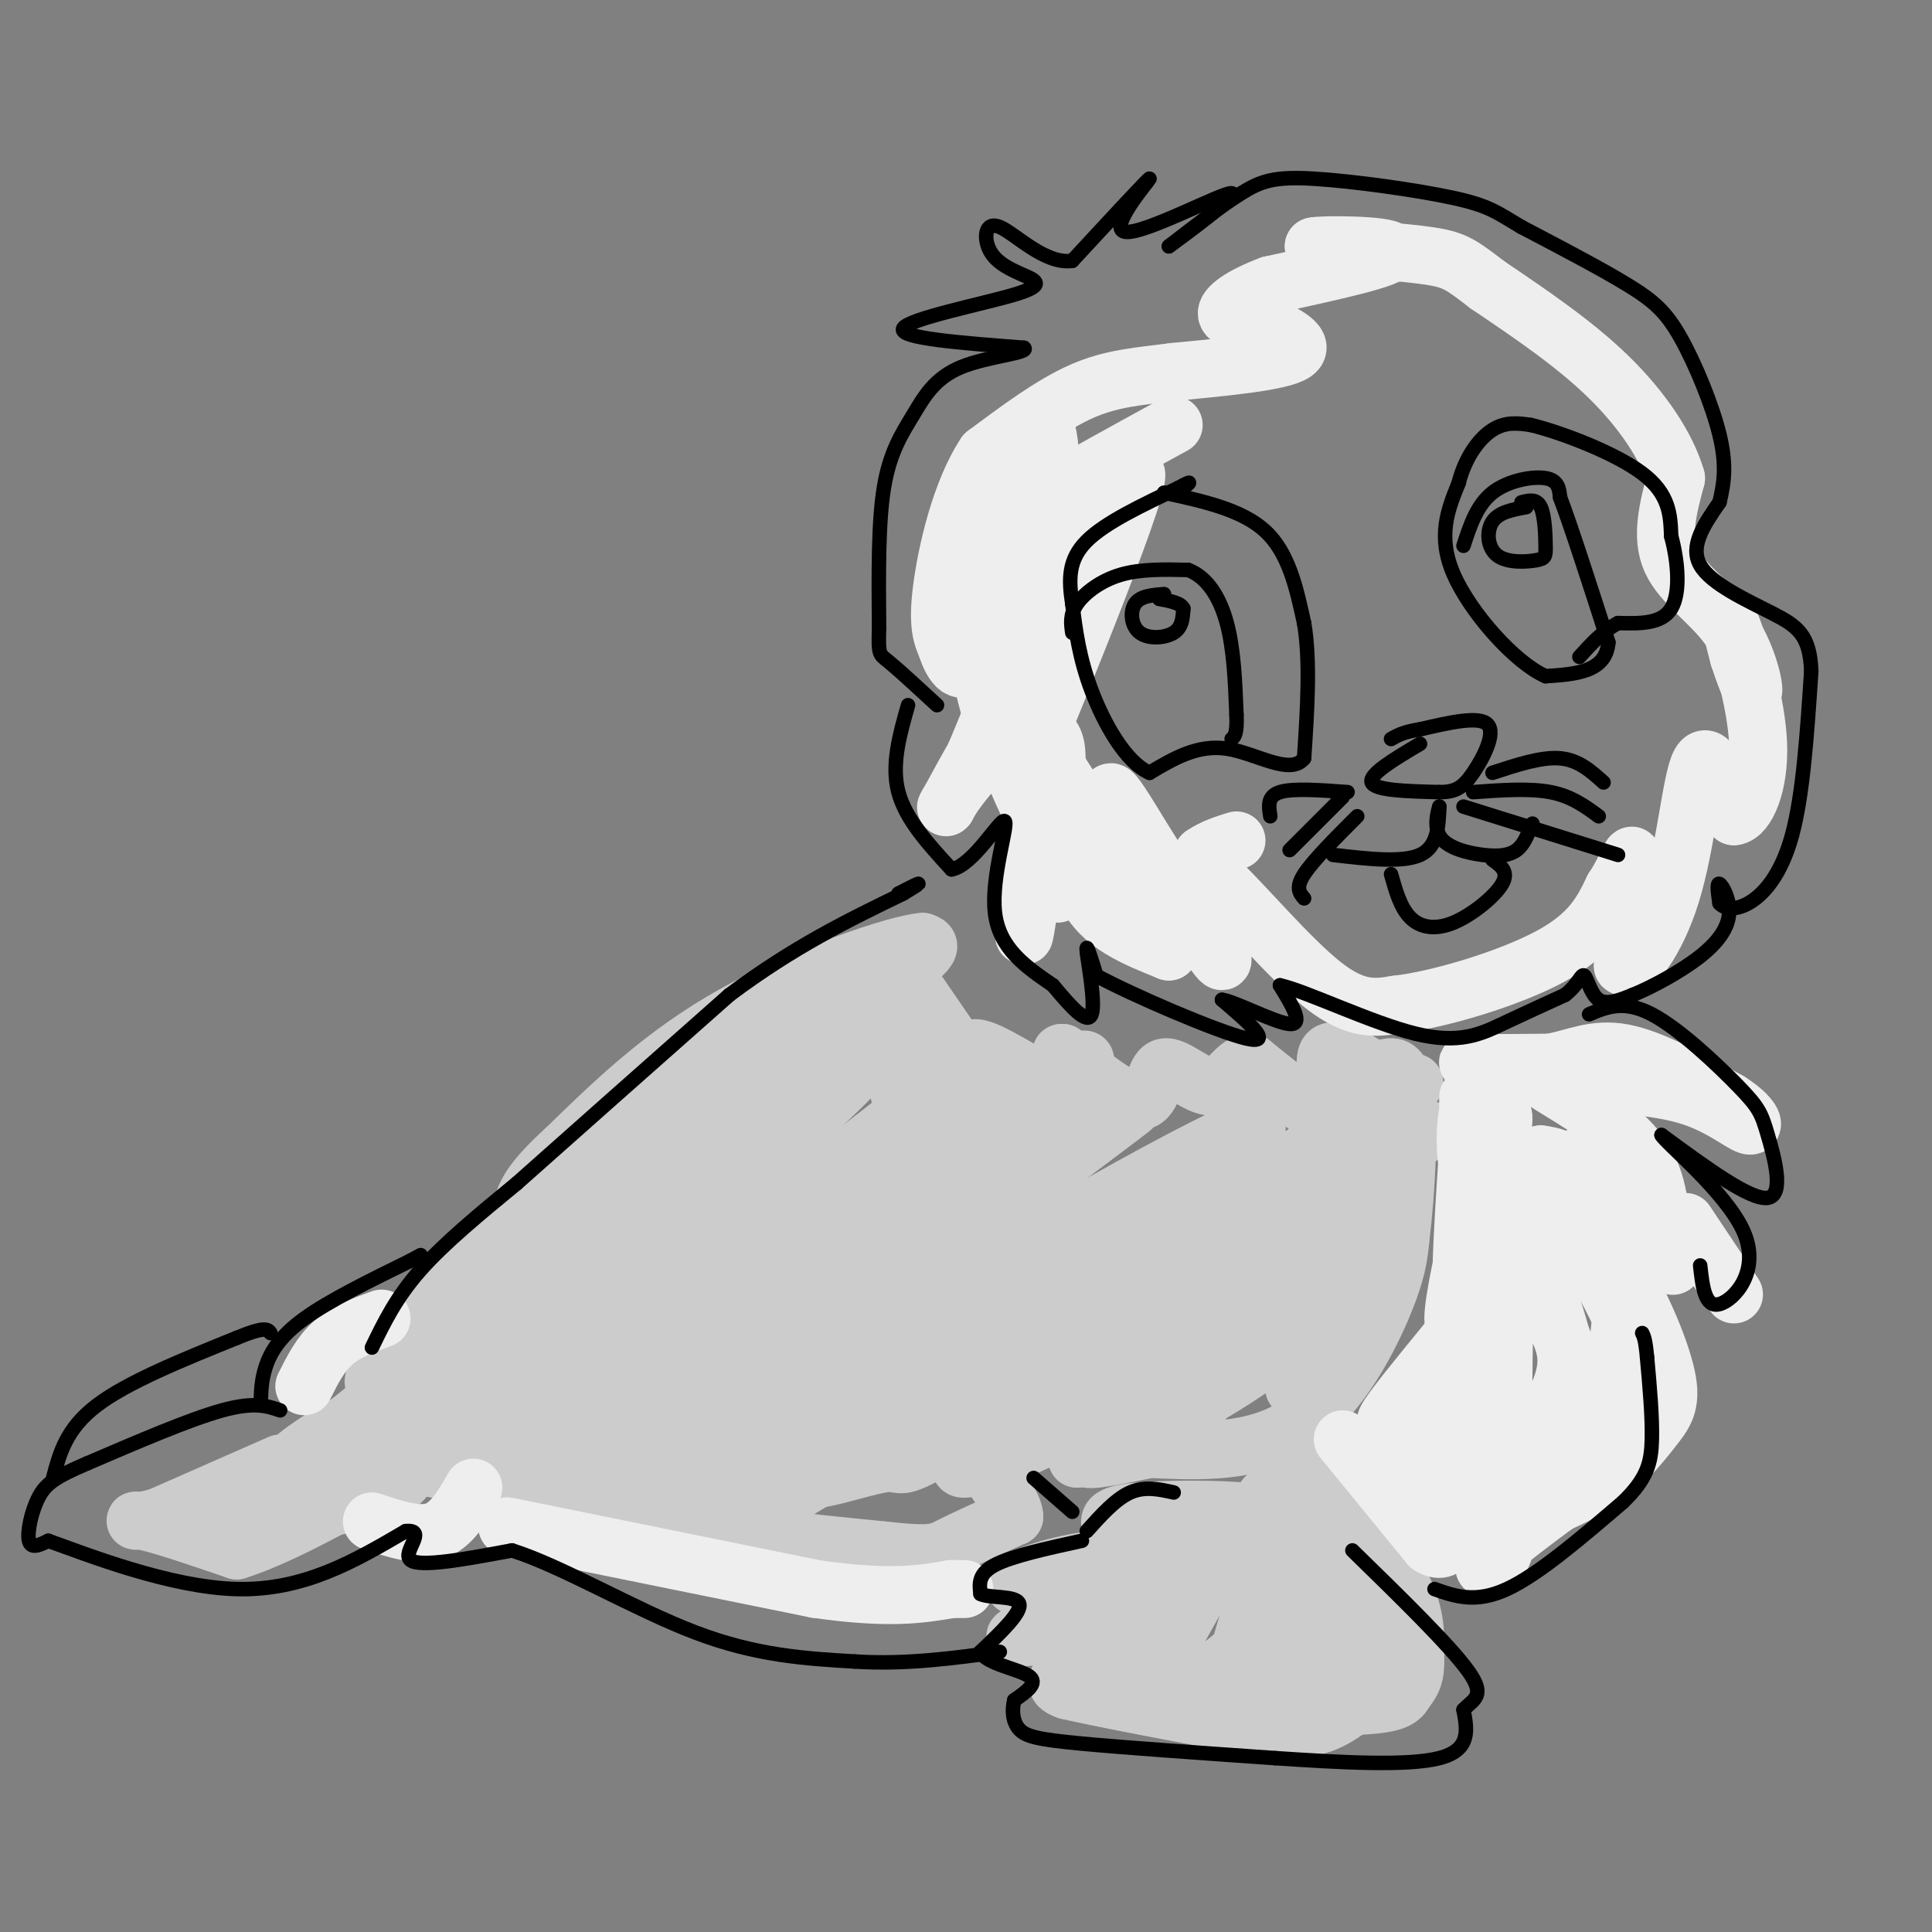 <svg viewBox='0 0 400 400' version='1.1' xmlns='http://www.w3.org/2000/svg' xmlns:xlink='http://www.w3.org/1999/xlink'><rect x="0" y="0" width="400" height="400" fill="#808080" stroke="none"/><g fill='none' stroke='#cccccc' stroke-width='12' stroke-linecap='round' stroke-linejoin='round'><path d='M58,303c0.000,0.000 -25.000,11.000 -25,11'/><path d='M33,314c-5.400,1.667 -6.400,0.333 -3,1c3.400,0.667 11.200,3.333 19,6'/><path d='M49,321c11.756,-3.644 31.644,-15.756 39,-20c7.356,-4.244 2.178,-0.622 -3,3'/><path d='M85,304c-0.910,1.560 -1.686,3.959 -8,6c-6.314,2.041 -18.167,3.722 -25,5c-6.833,1.278 -8.647,2.152 1,-4c9.647,-6.152 30.756,-19.329 37,-23c6.244,-3.671 -2.378,2.165 -11,8'/><path d='M79,296c-5.616,3.458 -14.155,8.102 -18,9c-3.845,0.898 -2.997,-1.951 7,-8c9.997,-6.049 29.142,-15.300 31,-16c1.858,-0.700 -13.571,7.150 -29,15'/><path d='M79,284c9.606,-5.936 19.212,-11.873 19,-11c-0.212,0.873 -10.242,8.554 -15,12c-4.758,3.446 -4.244,2.656 -5,2c-0.756,-0.656 -2.780,-1.176 8,-10c10.780,-8.824 34.366,-25.950 43,-32c8.634,-6.050 2.317,-1.025 -4,4'/><path d='M125,249c-1.180,2.484 -2.131,6.694 -8,12c-5.869,5.306 -16.656,11.710 -17,10c-0.344,-1.710 9.756,-11.533 16,-16c6.244,-4.467 8.632,-3.579 2,2c-6.632,5.579 -22.286,15.848 -28,18c-5.714,2.152 -1.490,-3.814 4,-10c5.490,-6.186 12.245,-12.593 19,-19'/><path d='M113,246c17.089,-11.356 50.311,-30.244 66,-40c15.689,-9.756 13.844,-10.378 12,-11'/><path d='M191,195c-5.244,0.378 -24.356,6.822 -39,15c-14.644,8.178 -24.822,18.089 -35,28'/><path d='M117,238c-7.333,6.667 -8.167,9.333 -9,12'/><path d='M92,279c-6.931,6.197 -13.862,12.393 -12,12c1.862,-0.393 12.518,-7.376 18,-10c5.482,-2.624 5.789,-0.889 8,0c2.211,0.889 6.326,0.932 -1,4c-7.326,3.068 -26.093,9.162 -28,13c-1.907,3.838 13.047,5.419 28,7'/><path d='M105,305c8.909,2.219 17.182,4.265 8,3c-9.182,-1.265 -35.818,-5.841 -39,-8c-3.182,-2.159 17.091,-1.903 31,-1c13.909,0.903 21.455,2.451 29,4'/><path d='M134,303c12.333,2.444 28.667,6.556 25,7c-3.667,0.444 -27.333,-2.778 -51,-6'/><path d='M108,304c-4.600,0.978 9.400,6.422 25,10c15.600,3.578 32.800,5.289 50,7'/><path d='M183,321c10.311,1.133 11.089,0.467 14,-1c2.911,-1.467 7.956,-3.733 13,-6'/><path d='M210,314c-0.110,-3.633 -6.885,-9.716 -6,-13c0.885,-3.284 9.431,-3.769 14,-6c4.569,-2.231 5.163,-6.209 9,-9c3.837,-2.791 10.919,-4.396 18,-6'/><path d='M245,280c-0.222,0.222 -9.778,3.778 -15,8c-5.222,4.222 -6.111,9.111 -7,14'/><path d='M223,302c0.955,0.201 6.844,-6.297 14,-10c7.156,-3.703 15.581,-4.612 12,-2c-3.581,2.612 -19.166,8.746 -23,11c-3.834,2.254 4.083,0.627 12,-1'/><path d='M238,300c7.333,0.250 19.667,1.375 29,-4c9.333,-5.375 15.667,-17.250 19,-25c3.333,-7.750 3.667,-11.375 4,-15'/><path d='M290,256c1.111,-8.822 1.889,-23.378 1,-30c-0.889,-6.622 -3.444,-5.311 -6,-4'/><path d='M285,222c-3.276,-2.144 -8.466,-5.502 -10,-4c-1.534,1.502 0.587,7.866 1,11c0.413,3.134 -0.882,3.038 -4,1c-3.118,-2.038 -8.059,-6.019 -13,-10'/><path d='M259,220c-3.246,-0.029 -4.860,4.900 -8,5c-3.140,0.100 -7.807,-4.627 -10,-4c-2.193,0.627 -1.912,6.608 -5,7c-3.088,0.392 -9.544,-4.804 -16,-10'/><path d='M220,218c-1.473,-0.413 2.846,3.555 4,6c1.154,2.445 -0.856,3.367 -6,1c-5.144,-2.367 -13.424,-8.022 -16,-8c-2.576,0.022 0.550,5.721 -1,4c-1.550,-1.721 -7.775,-10.860 -14,-20'/><path d='M187,201c-0.914,0.604 3.802,12.113 5,21c1.198,8.887 -1.122,15.150 -3,13c-1.878,-2.150 -3.314,-12.715 -6,-21c-2.686,-8.285 -6.623,-14.292 -10,-9c-3.377,5.292 -6.195,21.882 -15,37c-8.805,15.118 -23.597,28.764 -25,26c-1.403,-2.764 10.583,-21.937 17,-36c6.417,-14.063 7.266,-23.017 5,-20c-2.266,3.017 -7.647,18.005 -18,31c-10.353,12.995 -25.676,23.998 -41,35'/><path d='M96,278c-7.491,4.827 -5.720,-0.605 7,-15c12.720,-14.395 36.387,-37.751 40,-39c3.613,-1.249 -12.829,19.611 -36,41c-23.171,21.389 -53.073,43.308 -31,27c22.073,-16.308 96.119,-70.842 102,-72c5.881,-1.158 -56.403,51.061 -79,71c-22.597,19.939 -5.507,7.599 5,1c10.507,-6.599 14.431,-7.457 25,-15c10.569,-7.543 27.785,-21.772 45,-36'/><path d='M174,241c16.357,-12.843 34.748,-26.950 14,-9c-20.748,17.950 -80.637,67.957 -82,71c-1.363,3.043 55.800,-40.877 88,-64c32.200,-23.123 39.438,-25.450 20,-9c-19.438,16.450 -65.550,51.677 -86,69c-20.450,17.323 -15.236,16.741 11,-1c26.236,-17.741 73.496,-52.640 89,-64c15.504,-11.360 -0.748,0.820 -17,13'/><path d='M211,247c-19.180,14.547 -58.629,44.415 -71,56c-12.371,11.585 2.337,4.888 12,-2c9.663,-6.888 14.283,-13.967 41,-31c26.717,-17.033 75.532,-44.019 66,-35c-9.532,9.019 -77.413,54.044 -103,73c-25.587,18.956 -8.882,11.845 20,-6c28.882,-17.845 69.941,-46.422 111,-75'/><path d='M287,227c15.438,-9.273 -1.467,5.044 -31,24c-29.533,18.956 -71.695,42.550 -84,51c-12.305,8.450 5.249,1.755 11,1c5.751,-0.755 -0.299,4.430 27,-13c27.299,-17.430 87.946,-57.476 86,-56c-1.946,1.476 -66.485,44.474 -88,61c-21.515,16.526 -0.004,6.579 12,1c12.004,-5.579 14.502,-6.789 17,-8'/><path d='M237,288c16.906,-12.583 50.673,-40.039 50,-39c-0.673,1.039 -35.784,30.575 -44,40c-8.216,9.425 10.464,-1.259 22,-10c11.536,-8.741 15.927,-15.539 14,-12c-1.927,3.539 -10.173,17.414 -11,20c-0.827,2.586 5.764,-6.118 9,-12c3.236,-5.882 3.118,-8.941 3,-12'/><path d='M230,316c-0.378,-1.200 -0.756,-2.400 5,-3c5.756,-0.600 17.644,-0.600 23,0c5.356,0.600 4.178,1.800 3,3'/><path d='M261,316c0.156,2.022 -0.956,5.578 -7,7c-6.044,1.422 -17.022,0.711 -28,0'/><path d='M226,323c-8.444,1.111 -15.556,3.889 -16,5c-0.444,1.111 5.778,0.556 12,0'/><path d='M222,328c4.622,0.133 10.178,0.467 9,2c-1.178,1.533 -9.089,4.267 -17,7'/><path d='M214,337c-3.917,1.643 -5.208,2.250 -2,2c3.208,-0.250 10.917,-1.357 15,-1c4.083,0.357 4.542,2.179 5,4'/><path d='M232,342c-0.714,0.857 -5.000,1.000 -8,2c-3.000,1.000 -4.714,2.857 -5,4c-0.286,1.143 0.857,1.571 2,2'/><path d='M221,350c7.167,1.667 24.083,4.833 41,8'/><path d='M262,358c9.676,0.724 13.367,-1.466 17,-4c3.633,-2.534 7.209,-5.413 9,-8c1.791,-2.587 1.797,-4.882 1,-7c-0.797,-2.118 -2.399,-4.059 -4,-6'/><path d='M285,333c-7.179,-7.286 -23.125,-22.500 -23,-23c0.125,-0.500 16.321,13.714 23,21c6.679,7.286 3.839,7.643 1,8'/><path d='M286,339c1.089,4.400 3.311,11.400 0,6c-3.311,-5.400 -12.156,-23.200 -21,-41'/><path d='M265,304c-2.131,-6.155 3.042,-1.042 9,5c5.958,6.042 12.702,13.012 16,19c3.298,5.988 3.149,10.994 3,16'/><path d='M293,344c0.088,3.656 -1.193,4.794 -2,6c-0.807,1.206 -1.140,2.478 -7,3c-5.860,0.522 -17.246,0.292 -20,-1c-2.754,-1.292 3.123,-3.646 9,-6'/><path d='M273,346c2.917,-2.579 5.710,-6.028 7,-10c1.290,-3.972 1.078,-8.469 0,-11c-1.078,-2.531 -3.020,-3.097 -7,2c-3.980,5.097 -9.996,15.857 -14,22c-4.004,6.143 -5.996,7.668 -4,-1c1.996,-8.668 7.978,-27.530 10,-31c2.022,-3.470 0.083,8.450 -3,16c-3.083,7.550 -7.309,10.728 -11,13c-3.691,2.272 -6.845,3.636 -10,5'/><path d='M241,351c-2.756,1.026 -4.647,1.093 0,-8c4.647,-9.093 15.833,-27.344 13,-26c-2.833,1.344 -19.686,22.285 -23,25c-3.314,2.715 6.910,-12.796 9,-16c2.090,-3.204 -3.955,5.898 -10,15'/></g>
<g fill='none' stroke='#eeeeee' stroke-width='12' stroke-linecap='round' stroke-linejoin='round'><path d='M63,287c1.667,-3.333 3.333,-6.667 6,-9c2.667,-2.333 6.333,-3.667 10,-5'/><path d='M77,315c4.750,1.583 9.500,3.167 13,2c3.500,-1.167 5.750,-5.083 8,-9'/><path d='M105,316c0.000,0.000 64.000,13.000 64,13'/><path d='M169,329c15.333,2.167 21.667,1.083 28,0'/><path d='M197,329c4.667,0.000 2.333,0.000 0,0'/><path d='M278,298c0.000,0.000 18.000,22.000 18,22'/><path d='M296,320c3.931,2.502 4.758,-2.244 6,-7c1.242,-4.756 2.900,-9.522 1,-15c-1.900,-5.478 -7.358,-11.667 -8,-9c-0.642,2.667 3.531,14.191 4,20c0.469,5.809 -2.765,5.905 -6,6'/><path d='M293,315c-1.151,-2.479 -1.029,-11.675 -1,-17c0.029,-5.325 -0.034,-6.778 5,-12c5.034,-5.222 15.164,-14.214 11,-10c-4.164,4.214 -22.621,21.635 -21,18c1.621,-3.635 23.320,-28.324 32,-41c8.680,-12.676 4.340,-13.338 0,-14'/><path d='M319,239c-4.794,9.056 -16.780,38.695 -18,35c-1.220,-3.695 8.325,-40.726 10,-43c1.675,-2.274 -4.522,30.207 -7,37c-2.478,6.793 -1.239,-12.104 0,-31'/><path d='M304,237c-0.022,-7.769 -0.078,-11.691 0,-9c0.078,2.691 0.290,11.994 0,13c-0.290,1.006 -1.083,-6.284 0,-11c1.083,-4.716 4.041,-6.858 7,-9'/><path d='M311,221c-1.222,-1.622 -7.778,-1.178 -7,-1c0.778,0.178 8.889,0.089 17,0'/><path d='M321,220c5.000,-0.889 9.000,-3.111 15,-2c6.000,1.111 14.000,5.556 22,10'/><path d='M358,228c4.750,3.000 5.625,5.500 4,5c-1.625,-0.500 -5.750,-4.000 -12,-6c-6.250,-2.000 -14.625,-2.500 -23,-3'/><path d='M327,224c-6.143,-1.024 -10.000,-2.083 -7,0c3.000,2.083 12.857,7.310 18,13c5.143,5.690 5.571,11.845 6,18'/><path d='M344,255c1.716,5.161 3.006,9.064 2,6c-1.006,-3.064 -4.309,-13.094 -8,-18c-3.691,-4.906 -7.769,-4.687 -10,-4c-2.231,0.687 -2.616,1.844 -3,3'/><path d='M325,242c1.134,2.850 5.469,8.475 8,15c2.531,6.525 3.258,13.949 2,21c-1.258,7.051 -4.502,13.729 -8,18c-3.498,4.271 -7.249,6.136 -11,8'/><path d='M316,304c-3.762,2.810 -7.667,5.833 -9,6c-1.333,0.167 -0.095,-2.524 1,-3c1.095,-0.476 2.048,1.262 3,3'/><path d='M311,310c0.869,2.940 1.542,8.792 0,12c-1.542,3.208 -5.298,3.774 -3,1c2.298,-2.774 10.649,-8.887 19,-15'/><path d='M327,308c4.346,-3.845 5.711,-5.959 8,-10c2.289,-4.041 5.501,-10.011 3,-19c-2.501,-8.989 -10.715,-20.997 -12,-24c-1.285,-3.003 4.357,2.998 10,9'/><path d='M336,264c3.647,5.637 7.764,15.229 9,21c1.236,5.771 -0.409,7.720 -3,11c-2.591,3.280 -6.127,7.889 -13,12c-6.873,4.111 -17.081,7.722 -18,4c-0.919,-3.722 7.452,-14.778 11,-22c3.548,-7.222 2.274,-10.611 1,-14'/><path d='M323,276c-2.043,-8.120 -7.650,-21.421 -10,-15c-2.350,6.421 -1.442,32.564 -2,39c-0.558,6.436 -2.580,-6.833 -3,-19c-0.420,-12.167 0.764,-23.230 2,-25c1.236,-1.770 2.525,5.754 1,14c-1.525,8.246 -5.864,17.213 -7,20c-1.136,2.787 0.932,-0.607 3,-4'/><path d='M349,253c0.000,0.000 10.000,15.000 10,15'/><path d='M243,88c-10.131,5.542 -20.262,11.083 -25,14c-4.738,2.917 -4.083,3.208 -6,8c-1.917,4.792 -6.405,14.083 -8,21c-1.595,6.917 -0.298,11.458 1,16'/><path d='M205,147c1.889,5.111 6.111,9.889 7,10c0.889,0.111 -1.556,-4.444 -4,-9'/><path d='M208,148c-2.667,1.667 -7.333,10.333 -12,19'/><path d='M196,167c-0.917,1.202 2.792,-5.292 8,-10c5.208,-4.708 11.917,-7.631 14,-4c2.083,3.631 -0.458,13.815 -3,24'/><path d='M215,177c0.738,5.798 4.083,8.292 4,8c-0.083,-0.292 -3.595,-3.369 -5,-6c-1.405,-2.631 -0.702,-4.815 0,-7'/><path d='M214,172c-0.533,4.111 -1.867,17.889 -2,21c-0.133,3.111 0.933,-4.444 2,-12'/><path d='M214,181c2.143,-5.667 6.500,-13.833 8,-13c1.500,0.833 0.143,10.667 3,17c2.857,6.333 9.929,9.167 17,12'/><path d='M242,197c1.214,-1.583 -4.250,-11.542 -6,-16c-1.750,-4.458 0.214,-3.417 2,-2c1.786,1.417 3.393,3.208 5,5'/><path d='M243,184c3.321,5.048 9.125,15.167 10,15c0.875,-0.167 -3.179,-10.619 -4,-15c-0.821,-4.381 1.589,-2.690 4,-1'/><path d='M253,183c4.622,4.333 14.178,15.667 21,21c6.822,5.333 10.911,4.667 15,4'/><path d='M289,208c8.867,-0.978 23.533,-5.422 32,-10c8.467,-4.578 10.733,-9.289 13,-14'/><path d='M334,184c3.000,-4.489 4.000,-8.711 4,-6c0.000,2.711 -1.000,12.356 -2,22'/><path d='M336,200c1.679,1.750 6.875,-4.875 10,-15c3.125,-10.125 4.179,-23.750 6,-27c1.821,-3.250 4.411,3.875 7,11'/><path d='M359,169c2.524,-0.262 5.333,-6.417 5,-15c-0.333,-8.583 -3.810,-19.595 -5,-23c-1.190,-3.405 -0.095,0.798 1,5'/><path d='M360,136c0.943,2.978 2.799,7.922 3,7c0.201,-0.922 -1.254,-7.710 -5,-13c-3.746,-5.290 -9.785,-9.083 -12,-14c-2.215,-4.917 -0.608,-10.959 1,-17'/><path d='M347,99c-1.844,-6.467 -6.956,-14.133 -14,-21c-7.044,-6.867 -16.022,-12.933 -25,-19'/><path d='M308,59c-5.489,-4.200 -6.711,-5.200 -12,-6c-5.289,-0.800 -14.644,-1.400 -24,-2'/><path d='M272,51c0.933,-0.400 15.267,-0.400 16,1c0.733,1.400 -12.133,4.200 -25,7'/><path d='M263,59c-6.200,2.333 -9.200,4.667 -9,6c0.200,1.333 3.600,1.667 7,2'/><path d='M261,67c3.756,1.467 9.644,4.133 7,6c-2.644,1.867 -13.822,2.933 -25,4'/><path d='M243,77c-7.222,0.933 -12.778,1.267 -19,4c-6.222,2.733 -13.111,7.867 -20,13'/><path d='M204,94c-5.156,7.711 -8.044,20.489 -9,28c-0.956,7.511 0.022,9.756 1,12'/><path d='M196,134c1.139,3.665 3.488,6.827 5,2c1.512,-4.827 2.189,-17.644 5,-29c2.811,-11.356 7.757,-21.250 10,-19c2.243,2.250 1.784,16.643 -1,30c-2.784,13.357 -7.892,25.679 -13,38'/><path d='M202,156c6.797,-10.874 30.288,-57.060 33,-58c2.712,-0.940 -15.356,43.367 -21,57c-5.644,13.633 1.134,-3.406 3,-15c1.866,-11.594 -1.181,-17.741 -3,-19c-1.819,-1.259 -2.409,2.371 -3,6'/><path d='M211,127c-2.356,5.802 -6.745,17.308 -1,33c5.745,15.692 21.624,35.571 21,30c-0.624,-5.571 -17.750,-36.592 -20,-42c-2.250,-5.408 10.375,14.796 23,35'/><path d='M234,183c4.563,7.463 4.470,8.619 2,2c-2.470,-6.619 -7.319,-21.013 -6,-21c1.319,0.013 8.805,14.432 13,19c4.195,4.568 5.097,-0.716 6,-6'/><path d='M249,177c2.167,-1.500 4.583,-2.250 7,-3'/></g>
<g fill='none' stroke='#000000' stroke-width='3' stroke-linecap='round' stroke-linejoin='round'><path d='M241,102c8.083,1.750 16.167,3.500 21,8c4.833,4.500 6.417,11.750 8,19'/><path d='M270,129c1.333,7.833 0.667,17.917 0,28'/><path d='M270,157c-2.844,3.689 -9.956,-1.089 -16,-2c-6.044,-0.911 -11.022,2.044 -16,5'/><path d='M238,160c-4.978,-2.200 -9.422,-10.200 -12,-17c-2.578,-6.800 -3.289,-12.400 -4,-18'/><path d='M222,125c-0.800,-5.200 -0.800,-9.200 3,-13c3.800,-3.800 11.400,-7.400 19,-11'/><path d='M244,101c3.333,-1.833 2.167,-0.917 1,0'/><path d='M222,131c-0.267,-1.889 -0.533,-3.778 1,-6c1.533,-2.222 4.867,-4.778 9,-6c4.133,-1.222 9.067,-1.111 14,-1'/><path d='M246,118c3.867,1.444 6.533,5.556 8,11c1.467,5.444 1.733,12.222 2,19'/><path d='M256,148c0.167,4.000 -0.417,4.500 -1,5'/><path d='M241,123c-2.452,0.196 -4.905,0.393 -6,2c-1.095,1.607 -0.833,4.625 1,6c1.833,1.375 5.238,1.107 7,0c1.762,-1.107 1.881,-3.054 2,-5'/><path d='M245,126c-0.500,-1.167 -2.750,-1.583 -5,-2'/><path d='M303,113c1.378,-4.222 2.756,-8.444 6,-11c3.244,-2.556 8.356,-3.444 11,-3c2.644,0.444 2.822,2.222 3,4'/><path d='M323,103c2.167,5.667 6.083,17.833 10,30'/><path d='M333,133c-0.500,6.167 -6.750,6.583 -13,7'/><path d='M320,140c-6.289,-2.733 -15.511,-13.067 -19,-21c-3.489,-7.933 -1.244,-13.467 1,-19'/><path d='M302,100c1.356,-5.356 4.244,-9.244 7,-11c2.756,-1.756 5.378,-1.378 8,-1'/><path d='M317,88c6.089,1.489 17.311,5.711 23,10c5.689,4.289 5.844,8.644 6,13'/><path d='M346,111c1.422,5.222 1.978,11.778 0,15c-1.978,3.222 -6.489,3.111 -11,3'/><path d='M335,129c-3.167,1.667 -5.583,4.333 -8,7'/><path d='M316,105c-2.846,0.513 -5.691,1.026 -7,3c-1.309,1.974 -1.080,5.407 1,7c2.080,1.593 6.011,1.344 8,1c1.989,-0.344 2.035,-0.785 2,-3c-0.035,-2.215 -0.153,-6.204 -1,-8c-0.847,-1.796 -2.424,-1.398 -4,-1'/><path d='M294,154c-5.333,3.167 -10.667,6.333 -10,8c0.667,1.667 7.333,1.833 14,2'/><path d='M298,164c3.405,0.012 4.917,-0.958 7,-4c2.083,-3.042 4.738,-8.155 3,-10c-1.738,-1.845 -7.869,-0.423 -14,1'/><path d='M294,151c-3.333,0.500 -4.667,1.250 -6,2'/><path d='M279,164c-5.667,-0.417 -11.333,-0.833 -14,0c-2.667,0.833 -2.333,2.917 -2,5'/><path d='M278,165c0.000,0.000 -11.000,11.000 -11,11'/><path d='M281,169c-4.583,4.583 -9.167,9.167 -11,12c-1.833,2.833 -0.917,3.917 0,5'/><path d='M276,177c7.167,0.833 14.333,1.667 18,0c3.667,-1.667 3.833,-5.833 4,-10'/><path d='M298,167c0.175,-0.431 -1.386,3.493 0,6c1.386,2.507 5.719,3.598 9,4c3.281,0.402 5.509,0.115 7,-1c1.491,-1.115 2.246,-3.057 3,-5'/><path d='M317,171c0.500,-0.833 0.250,-0.417 0,0'/><path d='M303,167c0.000,0.000 32.000,10.000 32,10'/><path d='M305,164c5.833,-0.417 11.667,-0.833 16,0c4.333,0.833 7.167,2.917 10,5'/><path d='M309,160c5.083,-1.667 10.167,-3.333 14,-3c3.833,0.333 6.417,2.667 9,5'/><path d='M288,181c0.982,3.482 1.964,6.964 4,9c2.036,2.036 5.125,2.625 9,1c3.875,-1.625 8.536,-5.464 10,-8c1.464,-2.536 -0.268,-3.768 -2,-5'/><path d='M297,329c4.250,1.500 8.500,3.000 15,0c6.500,-3.000 15.250,-10.500 24,-18'/><path d='M336,311c5.111,-4.933 5.889,-8.267 6,-13c0.111,-4.733 -0.444,-10.867 -1,-17'/><path d='M341,281c-0.333,-3.667 -0.667,-4.333 -1,-5'/><path d='M214,306c0.000,0.000 8.000,7.000 8,7'/><path d='M225,317c3.000,-3.333 6.000,-6.667 9,-8c3.000,-1.333 6.000,-0.667 9,0'/><path d='M224,319c-7.250,1.583 -14.500,3.167 -18,5c-3.500,1.833 -3.250,3.917 -3,6'/><path d='M203,330c1.667,0.933 7.333,0.267 8,2c0.667,1.733 -3.667,5.867 -8,10'/><path d='M203,342c1.111,2.444 7.889,3.556 10,5c2.111,1.444 -0.444,3.222 -3,5'/><path d='M210,352c-0.536,1.988 -0.375,4.458 1,6c1.375,1.542 3.964,2.155 13,3c9.036,0.845 24.518,1.923 40,3'/><path d='M264,364c13.556,0.911 27.444,1.689 34,0c6.556,-1.689 5.778,-5.844 5,-10'/><path d='M303,354c2.067,-2.222 4.733,-2.778 1,-8c-3.733,-5.222 -13.867,-15.111 -24,-25'/><path d='M58,292c-2.667,-0.917 -5.333,-1.833 -12,0c-6.667,1.833 -17.333,6.417 -28,11'/><path d='M18,303c-6.429,2.750 -8.500,4.125 -10,7c-1.500,2.875 -2.429,7.250 -2,9c0.429,1.750 2.214,0.875 4,0'/><path d='M10,319c7.733,2.756 25.067,9.644 39,10c13.933,0.356 24.467,-5.822 35,-12'/><path d='M84,317c4.733,-0.444 -0.933,4.444 1,6c1.933,1.556 11.467,-0.222 21,-2'/><path d='M106,321c10.244,3.200 25.356,12.200 38,17c12.644,4.800 22.822,5.400 33,6'/><path d='M177,344c10.500,0.667 20.250,-0.667 30,-2'/><path d='M11,306c1.333,-5.083 2.667,-10.167 9,-15c6.333,-4.833 17.667,-9.417 29,-14'/><path d='M49,277c6.000,-2.500 6.500,-1.750 7,-1'/><path d='M54,291c0.022,-2.533 0.044,-5.067 1,-8c0.956,-2.933 2.844,-6.267 8,-10c5.156,-3.733 13.578,-7.867 22,-12'/><path d='M85,261c3.667,-2.000 1.833,-1.000 0,0'/><path d='M77,279c2.500,-5.167 5.000,-10.333 10,-16c5.000,-5.667 12.500,-11.833 20,-18'/><path d='M107,245c10.667,-9.500 27.333,-24.250 44,-39'/><path d='M151,206c13.333,-10.000 24.667,-15.500 36,-21'/><path d='M187,185c5.833,-3.500 2.417,-1.750 -1,0'/><path d='M188,146c-1.750,6.167 -3.500,12.333 -2,18c1.500,5.667 6.250,10.833 11,16'/><path d='M197,180c4.452,-0.738 10.083,-10.583 11,-10c0.917,0.583 -2.881,11.595 -2,19c0.881,7.405 6.440,11.202 12,15'/><path d='M218,204c3.750,4.512 7.125,8.292 8,6c0.875,-2.292 -0.750,-10.655 -1,-13c-0.250,-2.345 0.875,1.327 2,5'/><path d='M227,202c7.422,4.022 24.978,11.578 31,13c6.022,1.422 0.511,-3.289 -5,-8'/><path d='M253,207c2.422,0.222 10.978,4.778 14,5c3.022,0.222 0.511,-3.889 -2,-8'/><path d='M265,204c5.107,1.071 18.875,7.750 28,10c9.125,2.250 13.607,0.071 18,-2c4.393,-2.071 8.696,-4.036 13,-6'/><path d='M324,206c2.821,-2.143 3.375,-4.500 4,-4c0.625,0.500 1.321,3.857 3,5c1.679,1.143 4.339,0.071 7,-1'/><path d='M338,206c3.858,-1.530 10.003,-4.853 14,-8c3.997,-3.147 5.845,-6.116 6,-9c0.155,-2.884 -1.384,-5.681 -2,-6c-0.616,-0.319 -0.308,1.841 0,4'/><path d='M356,187c0.869,1.048 3.042,1.667 6,0c2.958,-1.667 6.702,-5.619 9,-14c2.298,-8.381 3.149,-21.190 4,-34'/><path d='M375,139c-0.250,-7.536 -2.875,-9.375 -8,-12c-5.125,-2.625 -12.750,-6.036 -15,-10c-2.250,-3.964 0.875,-8.482 4,-13'/><path d='M356,104c0.998,-4.107 1.494,-7.874 0,-14c-1.494,-6.126 -4.979,-14.611 -8,-20c-3.021,-5.389 -5.577,-7.683 -11,-11c-5.423,-3.317 -13.711,-7.659 -22,-12'/><path d='M315,47c-5.008,-2.960 -6.528,-4.360 -14,-6c-7.472,-1.640 -20.896,-3.518 -29,-4c-8.104,-0.482 -10.887,0.434 -15,3c-4.113,2.566 -9.557,6.783 -15,11'/><path d='M242,51c2.088,-1.504 14.807,-10.764 13,-11c-1.807,-0.236 -18.140,8.552 -22,8c-3.860,-0.552 4.754,-10.443 5,-11c0.246,-0.557 -7.877,8.222 -16,17'/><path d='M222,54c-5.661,0.812 -11.813,-5.658 -15,-7c-3.187,-1.342 -3.409,2.444 -2,5c1.409,2.556 4.450,3.881 7,5c2.550,1.119 4.610,2.032 -2,4c-6.610,1.968 -21.888,4.991 -23,7c-1.112,2.009 11.944,3.005 25,4'/><path d='M212,72c1.437,1.065 -7.470,1.729 -13,4c-5.530,2.271 -7.681,6.150 -10,10c-2.319,3.850 -4.805,7.671 -6,15c-1.195,7.329 -1.097,18.164 -1,29'/><path d='M182,130c-0.156,5.667 -0.044,5.333 2,7c2.044,1.667 6.022,5.333 10,9'/><path d='M329,210c3.603,-1.520 7.206,-3.040 13,0c5.794,3.040 13.780,10.640 18,15c4.220,4.360 4.675,5.482 6,10c1.325,4.518 3.522,12.434 0,13c-3.522,0.566 -12.761,-6.217 -22,-13'/><path d='M344,235c0.690,1.524 13.417,11.833 17,20c3.583,8.167 -1.976,14.190 -5,15c-3.024,0.810 -3.512,-3.595 -4,-8'/></g>
</svg>